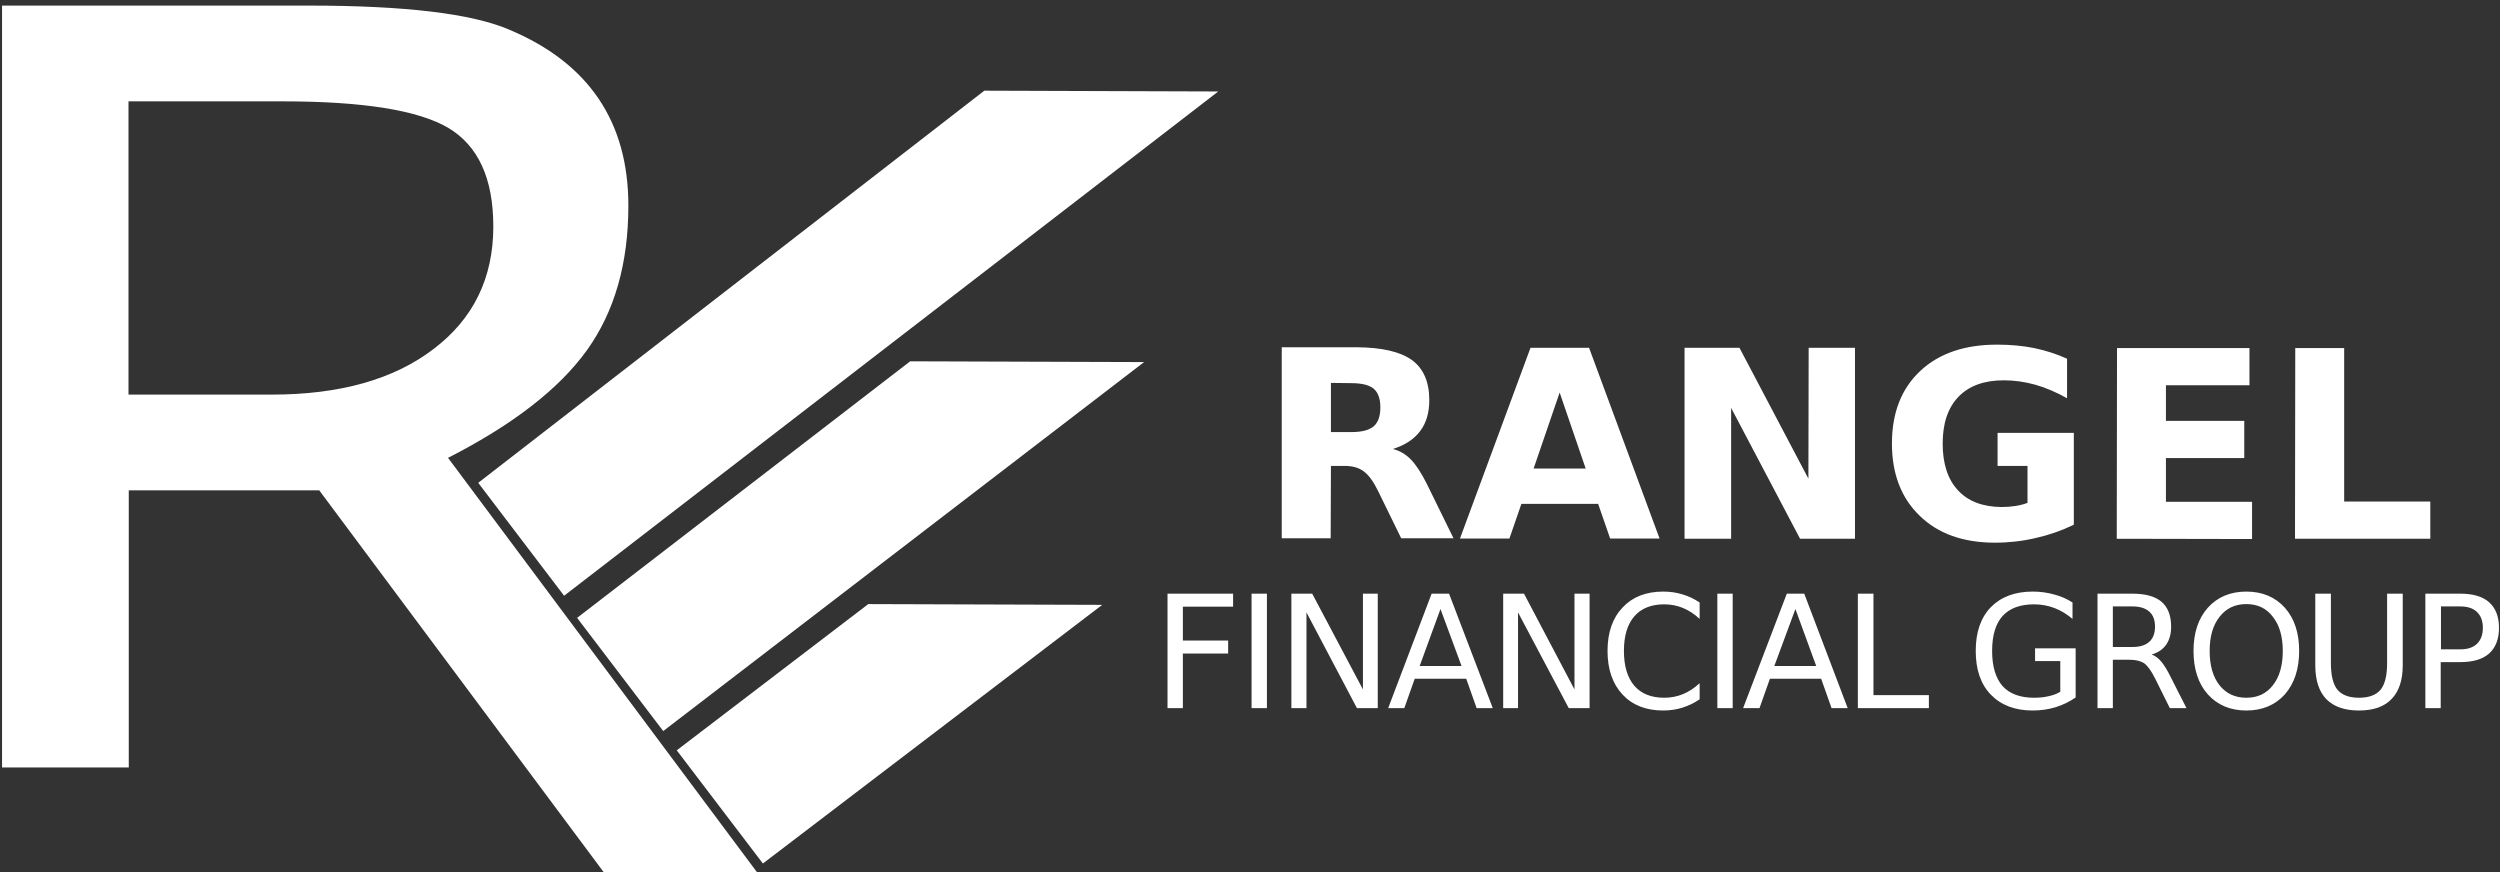 <svg width="172" height="60" viewBox="0 0 172 60" fill="none" xmlns="http://www.w3.org/2000/svg">
<rect x="0" y="0" width="172" height="60" fill="#333333" stroke="none"/>
<path fill-rule="evenodd" clip-rule="evenodd" d="M0.141 52.803V0.385H21.247C27.859 0.385 32.448 0.934 35.014 2.032C40.492 4.324 43.231 8.364 43.231 14.152C43.231 18.127 42.283 21.438 40.385 24.088C38.475 26.749 35.289 29.22 30.825 31.5L52.075 60H41.531L21.964 33.737H8.859V52.803H0.141ZM8.841 27.149H18.687C23.378 27.149 27.09 26.105 29.823 24.016C32.568 21.94 33.94 19.129 33.94 15.584C33.94 12.29 32.908 10.029 30.843 8.799C28.778 7.582 24.977 6.973 19.439 6.973H8.841V27.149ZM67.722 6.239L83.816 6.293L38.81 40.988L32.902 33.218L67.722 6.239ZM62.62 24.858L78.714 24.911L45.63 50.297L39.705 42.509L62.62 24.858ZM59.737 41.561L75.832 41.614L52.487 59.409L46.561 51.622L59.737 41.561Z" fill="white"/>
<path fill-rule="evenodd" clip-rule="evenodd" d="M92.516 32.054H91.568L91.55 37.031H88.184V23.891H93.34C95.07 23.903 96.336 24.195 97.135 24.768C97.935 25.353 98.335 26.272 98.335 27.525C98.335 28.396 98.126 29.107 97.708 29.655C97.29 30.216 96.664 30.628 95.828 30.891C96.282 30.998 96.694 31.237 97.064 31.607C97.422 31.977 97.792 32.544 98.174 33.308L100 37.031H96.401L94.808 33.773C94.486 33.117 94.157 32.669 93.823 32.43C93.501 32.18 93.066 32.054 92.516 32.054ZM91.568 29.727H92.982C93.686 29.727 94.193 29.596 94.504 29.333C94.814 29.071 94.969 28.635 94.969 28.026C94.969 27.43 94.814 27 94.504 26.738C94.193 26.487 93.686 26.361 92.982 26.361L91.568 26.344V29.727ZM110.777 37.049L109.953 34.668H104.672L103.849 37.049H100.447L105.299 23.927H109.327L114.178 37.049H110.777ZM107.304 27.006L105.514 32.233H109.094L107.304 27.006ZM115.897 37.067V23.927H119.674L124.418 32.932L124.436 23.927H127.623V37.067H123.846L119.101 28.062V37.067H115.897ZM142.679 29.781V36.1C141.843 36.506 140.972 36.81 140.065 37.013C139.158 37.228 138.221 37.336 137.254 37.336C135.07 37.336 133.346 36.721 132.081 35.492C130.804 34.262 130.165 32.603 130.165 30.515C130.165 28.402 130.815 26.738 132.116 25.52C133.417 24.303 135.196 23.7 137.451 23.712C138.323 23.712 139.152 23.79 139.94 23.945C140.739 24.112 141.497 24.356 142.213 24.679V27.4C141.473 26.982 140.745 26.672 140.029 26.469C139.301 26.266 138.579 26.165 137.863 26.165C136.514 26.165 135.476 26.541 134.748 27.292C134.02 28.044 133.656 29.119 133.656 30.515C133.656 31.911 134.008 32.985 134.712 33.737C135.404 34.489 136.401 34.871 137.702 34.883C138.048 34.883 138.37 34.859 138.669 34.811C138.967 34.764 139.242 34.692 139.492 34.597V32.054H137.433V29.781H142.679ZM145.633 37.067L145.651 23.945H154.763V26.505H149.016V28.957H154.405V31.517H149.016V34.525H154.942V37.085L145.633 37.067ZM157.896 37.067L157.914 23.945H161.279V34.507H167.205V37.067H157.896Z" fill="white"/>
<path fill-rule="evenodd" clip-rule="evenodd" d="M80.325 48.721V40.844H84.837V41.74H81.381V44.067H84.496V44.962H81.381V48.721H80.325ZM86.108 48.721V40.844H87.164V48.721H86.108ZM88.847 48.721V40.844H90.279L93.77 47.433V40.844H94.79V48.721H93.358L89.885 42.133V48.721H88.847ZM95.506 48.721L98.496 40.844H99.695L102.703 48.721H101.593L100.877 46.699H97.332L96.616 48.721H95.506ZM100.555 45.821L99.105 41.901L97.672 45.821H100.555ZM103.419 48.721V40.844H104.851L108.324 47.433V40.844H109.363V48.721H107.931L104.44 42.133V48.721H103.419ZM116.935 41.453V42.581C116.577 42.247 116.195 41.996 115.79 41.829C115.384 41.662 114.954 41.578 114.501 41.578C113.606 41.578 112.919 41.853 112.442 42.402C111.965 42.951 111.726 43.745 111.726 44.783C111.726 45.821 111.965 46.621 112.442 47.182C112.919 47.731 113.606 48.005 114.501 48.005C114.954 48.005 115.384 47.922 115.79 47.755C116.195 47.588 116.577 47.337 116.935 47.003V48.113C116.565 48.364 116.172 48.554 115.754 48.686C115.336 48.817 114.895 48.883 114.429 48.883C113.248 48.883 112.317 48.519 111.636 47.791C110.944 47.051 110.598 46.048 110.598 44.783C110.598 43.518 110.944 42.521 111.636 41.793C112.317 41.065 113.248 40.701 114.429 40.701C114.907 40.701 115.354 40.767 115.772 40.898C116.178 41.018 116.565 41.203 116.935 41.453ZM118.153 48.721V40.844H119.209V48.721H118.153ZM119.925 48.721L122.933 40.844H124.132L127.122 48.721H126.012L125.296 46.699H121.769L121.053 48.721H119.925ZM124.956 45.821L123.524 41.901L122.073 45.821H124.956ZM127.82 48.721V40.844H128.894V47.826H132.707V48.721H127.82ZM141.748 47.594V45.481H140.012V44.604H142.804V47.987C142.387 48.274 141.933 48.495 141.444 48.65C140.942 48.805 140.411 48.883 139.85 48.883C138.633 48.883 137.672 48.519 136.968 47.791C136.276 47.075 135.93 46.072 135.93 44.783C135.93 43.494 136.276 42.492 136.968 41.775C137.672 41.059 138.633 40.701 139.85 40.701C140.364 40.701 140.853 40.767 141.318 40.898C141.784 41.018 142.208 41.203 142.589 41.453V42.581C142.196 42.247 141.778 41.996 141.336 41.829C140.895 41.662 140.429 41.578 139.94 41.578C138.985 41.578 138.263 41.847 137.774 42.384C137.296 42.921 137.058 43.721 137.058 44.783C137.058 45.845 137.296 46.651 137.774 47.2C138.263 47.737 138.985 48.005 139.94 48.005C140.322 48.005 140.656 47.97 140.942 47.898C141.241 47.838 141.509 47.737 141.748 47.594ZM148.032 45.034C148.259 45.105 148.479 45.266 148.694 45.517C148.909 45.78 149.124 46.132 149.339 46.573L150.431 48.721H149.285L148.282 46.699C148.02 46.173 147.769 45.821 147.531 45.642C147.28 45.475 146.946 45.392 146.528 45.392H145.364V48.721H144.308V40.844H146.707C147.602 40.844 148.27 41.029 148.712 41.4C149.154 41.781 149.374 42.354 149.374 43.118C149.374 43.607 149.261 44.019 149.034 44.353C148.808 44.676 148.473 44.902 148.032 45.034ZM146.707 41.722H145.364V44.514H146.707C147.22 44.514 147.608 44.395 147.871 44.156C148.133 43.918 148.265 43.572 148.265 43.118C148.265 42.653 148.133 42.306 147.871 42.08C147.608 41.841 147.22 41.722 146.707 41.722ZM154.548 40.701C155.646 40.701 156.529 41.071 157.198 41.811C157.854 42.551 158.182 43.542 158.182 44.783C158.182 46.024 157.854 47.021 157.198 47.773C156.529 48.513 155.646 48.883 154.548 48.883C153.45 48.883 152.567 48.513 151.899 47.773C151.242 47.033 150.914 46.036 150.914 44.783C150.914 43.542 151.242 42.551 151.899 41.811C152.567 41.071 153.45 40.701 154.548 40.701ZM154.548 41.561C153.772 41.561 153.158 41.853 152.704 42.438C152.251 43.011 152.024 43.792 152.024 44.783C152.024 45.786 152.251 46.573 152.704 47.146C153.158 47.719 153.772 48.005 154.548 48.005C155.324 48.005 155.933 47.719 156.374 47.146C156.828 46.573 157.055 45.786 157.055 44.783C157.055 43.792 156.828 43.011 156.374 42.438C155.933 41.853 155.324 41.561 154.548 41.561ZM159.292 45.768V40.844H160.366V45.624C160.366 46.472 160.516 47.081 160.814 47.45C161.124 47.82 161.62 48.005 162.3 48.005C162.98 48.005 163.476 47.82 163.786 47.45C164.084 47.081 164.233 46.472 164.233 45.624V40.844H165.308V45.768C165.308 46.794 165.051 47.57 164.538 48.095C164.036 48.62 163.291 48.883 162.3 48.883C161.309 48.883 160.557 48.62 160.044 48.095C159.543 47.57 159.292 46.794 159.292 45.768ZM166.865 48.721V40.844H169.264C170.147 40.844 170.81 41.041 171.251 41.435C171.705 41.841 171.931 42.426 171.931 43.19C171.931 43.965 171.705 44.556 171.251 44.962C170.81 45.356 170.147 45.553 169.264 45.553H167.921V48.721H166.865ZM169.264 41.722H167.939V44.676H169.264C169.765 44.676 170.147 44.55 170.41 44.3C170.684 44.037 170.821 43.667 170.821 43.19C170.821 42.724 170.684 42.36 170.41 42.098C170.147 41.847 169.765 41.722 169.264 41.722Z" fill="white"/>
</svg>
